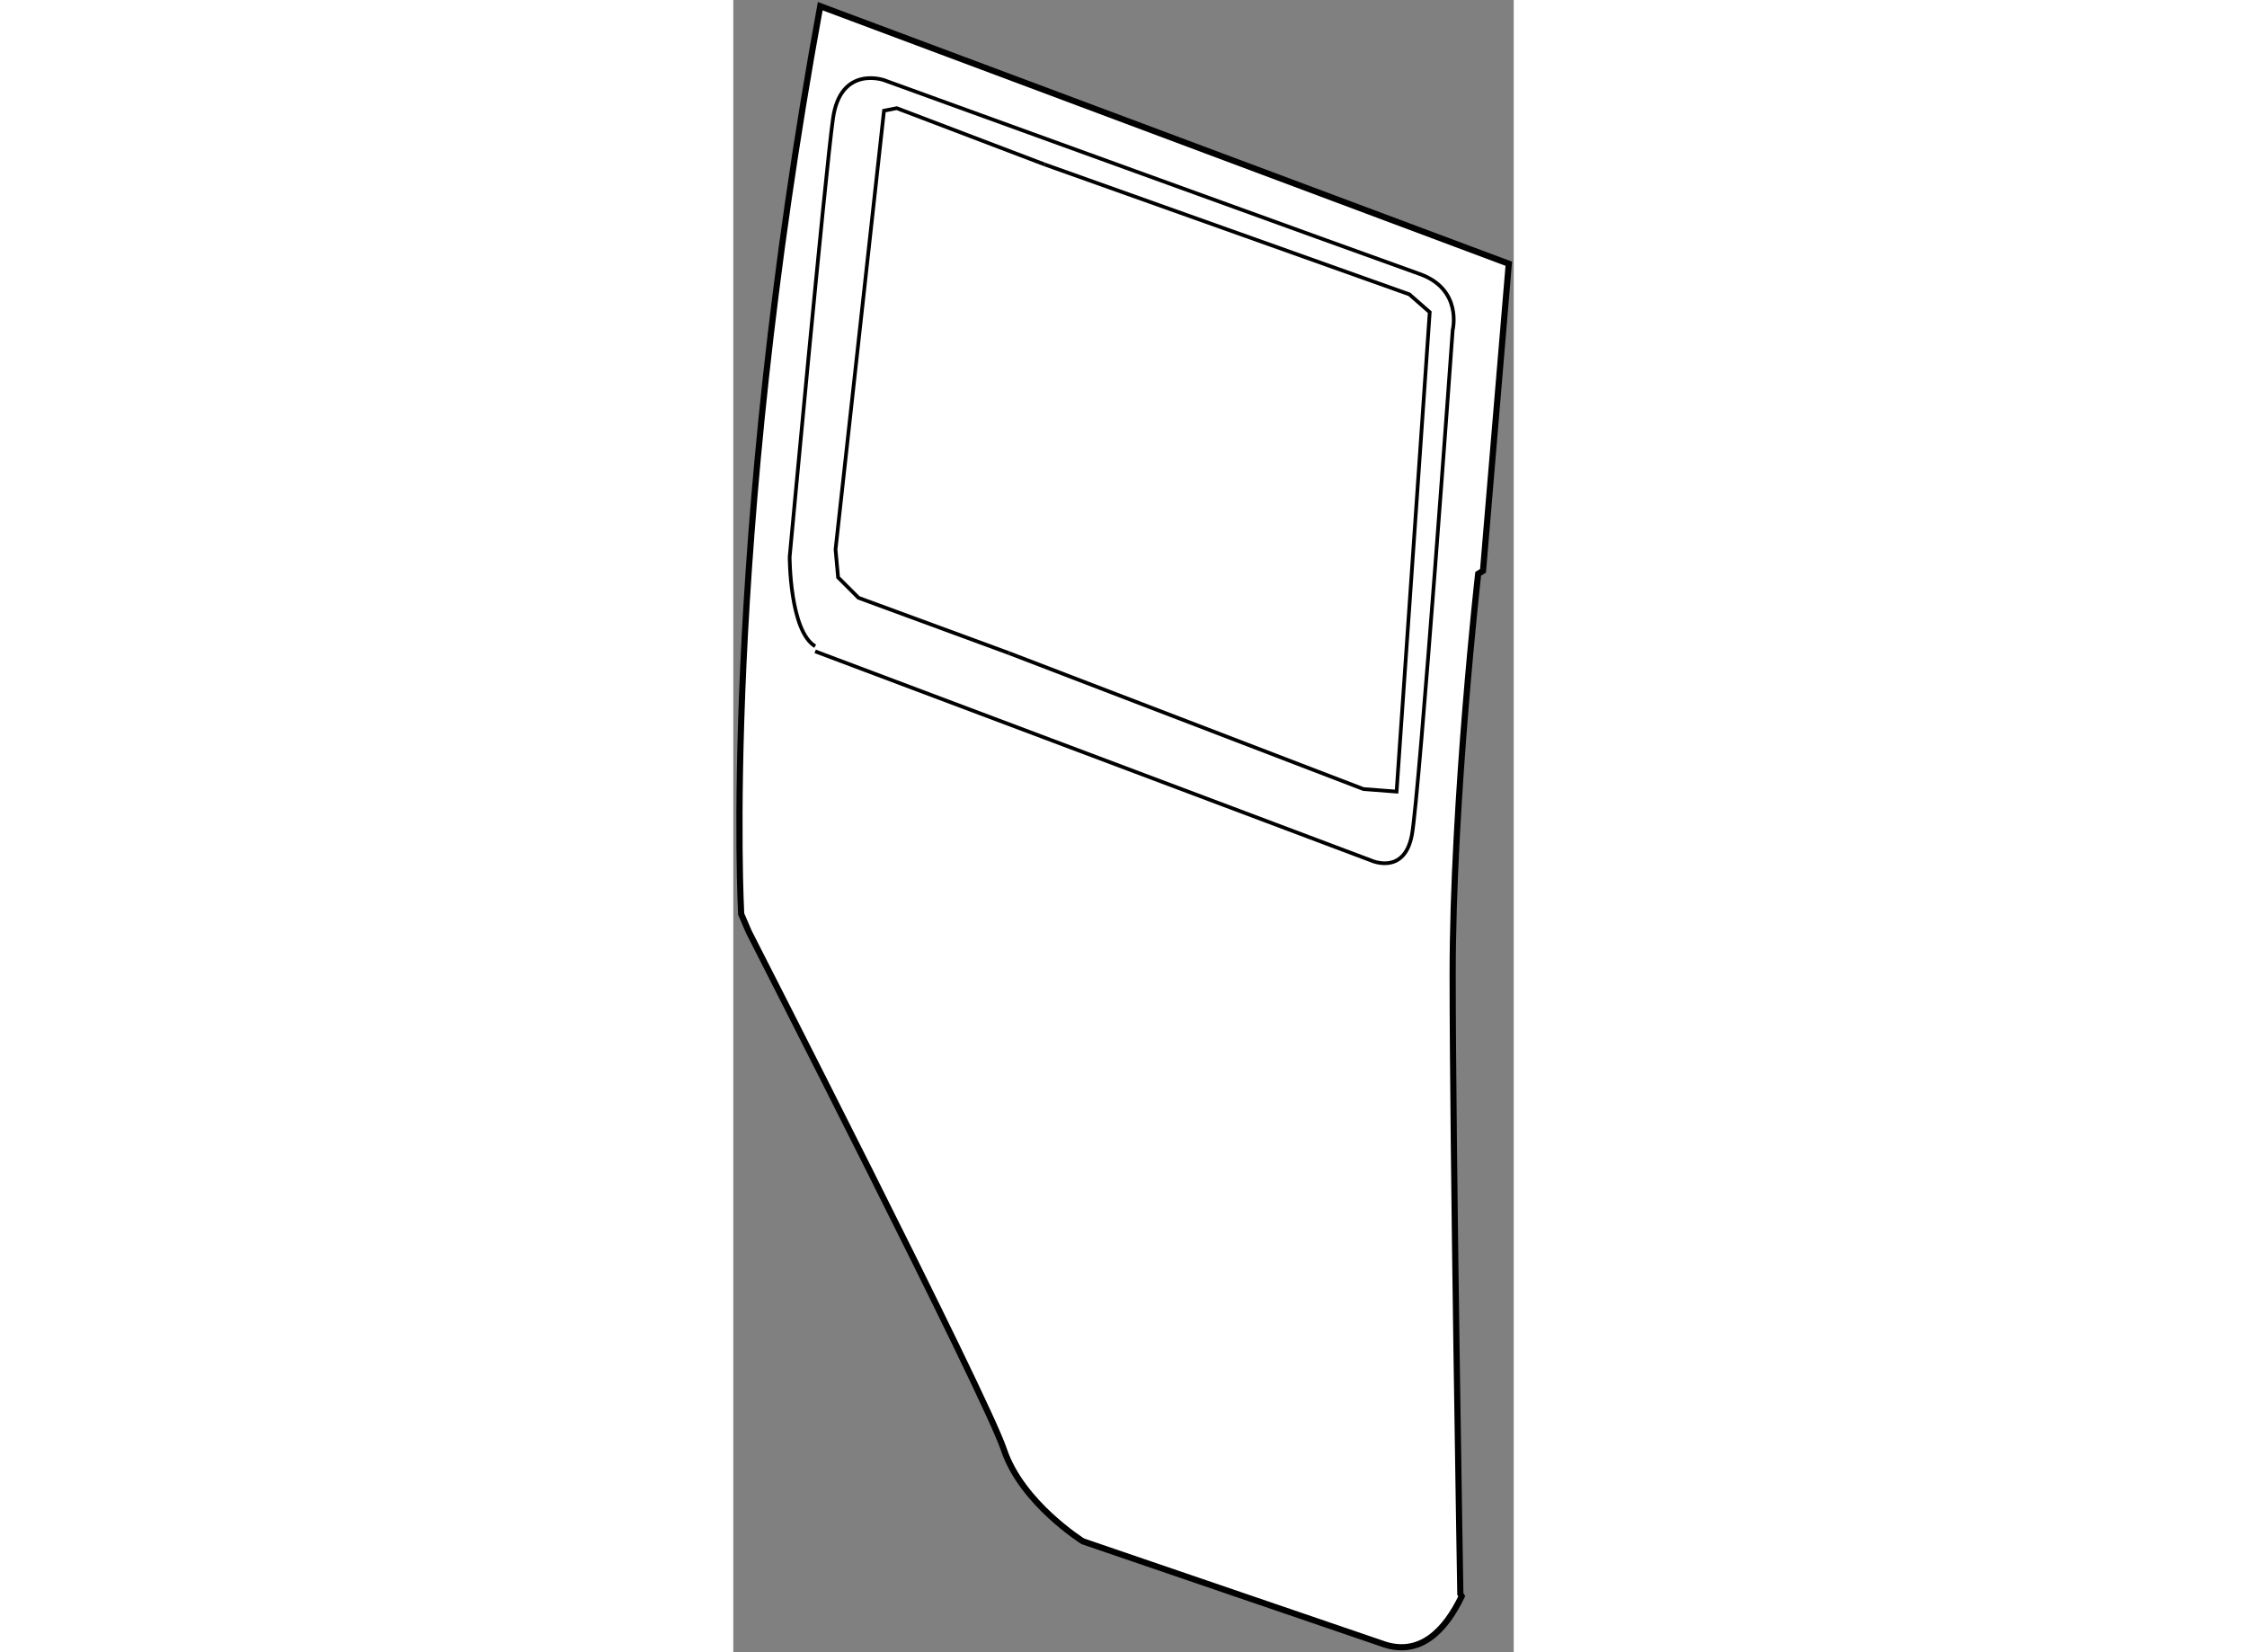 <?xml version="1.0" encoding="utf-8"?>
<!-- Generator: Adobe Illustrator 15.1.0, SVG Export Plug-In . SVG Version: 6.00 Build 0)  -->
<!DOCTYPE svg PUBLIC "-//W3C//DTD SVG 1.1//EN" "http://www.w3.org/Graphics/SVG/1.1/DTD/svg11.dtd">
<svg version="1.1" xmlns="http://www.w3.org/2000/svg" xmlns:xlink="http://www.w3.org/1999/xlink" x="0px" y="0px" width="244.8px"
	 height="180px" viewBox="101.626 22.513 63.208 133.811" enable-background="new 0 0 244.8 180" xml:space="preserve">
	
<rect x="101.626" y="22.513" width="63.208" height="133.811" fill="#808080" stroke="none"/>
	
<g><path fill="#FFFFFF" stroke="#000000" stroke-width="0.5" d="M161.955,68.985c0,0-2.066,18.383-2.066,32.424
			c0,14.046,0.621,50.189,0.621,50.189l0.112,0.199c-1.306,2.712-3.374,4.987-6.516,3.808l-24.162-8.26c0,0-4.958-3.099-6.403-7.436
			c-1.445-4.338-20.655-41.927-20.655-41.927l-0.62-1.443c0,0-1.651-29.535,6.403-73.526l55.765,20.86l-2.087,24.87L161.955,68.985z
			"></path><path fill="none" stroke="#000000" stroke-width="0.3" d="M108.258,75.266L153.282,92.2c0,0,2.683,1.239,3.304-2.063
			c0.619-3.306,3.304-40.894,3.304-40.894s0.828-3.305-2.685-4.544c-3.511-1.239-43.372-15.696-43.372-15.696
			s-3.51-1.241-4.129,3.096c-0.62,4.337-3.512,35.524-3.512,35.524s0,5.99,2.066,7.229"></path><polyline fill="none" stroke="#000000" stroke-width="0.3" points="123.961,75.411 111.768,70.929 110.115,69.276 109.909,67.005 
			113.833,31.479 114.866,31.274 126.841,35.831 		"></polyline><polyline fill="none" stroke="#000000" stroke-width="0.3" points="126.841,35.831 156.38,46.351 158.031,47.797 155.347,86.624 
			152.661,86.418 123.961,75.411 		"></polyline></g>


</svg>